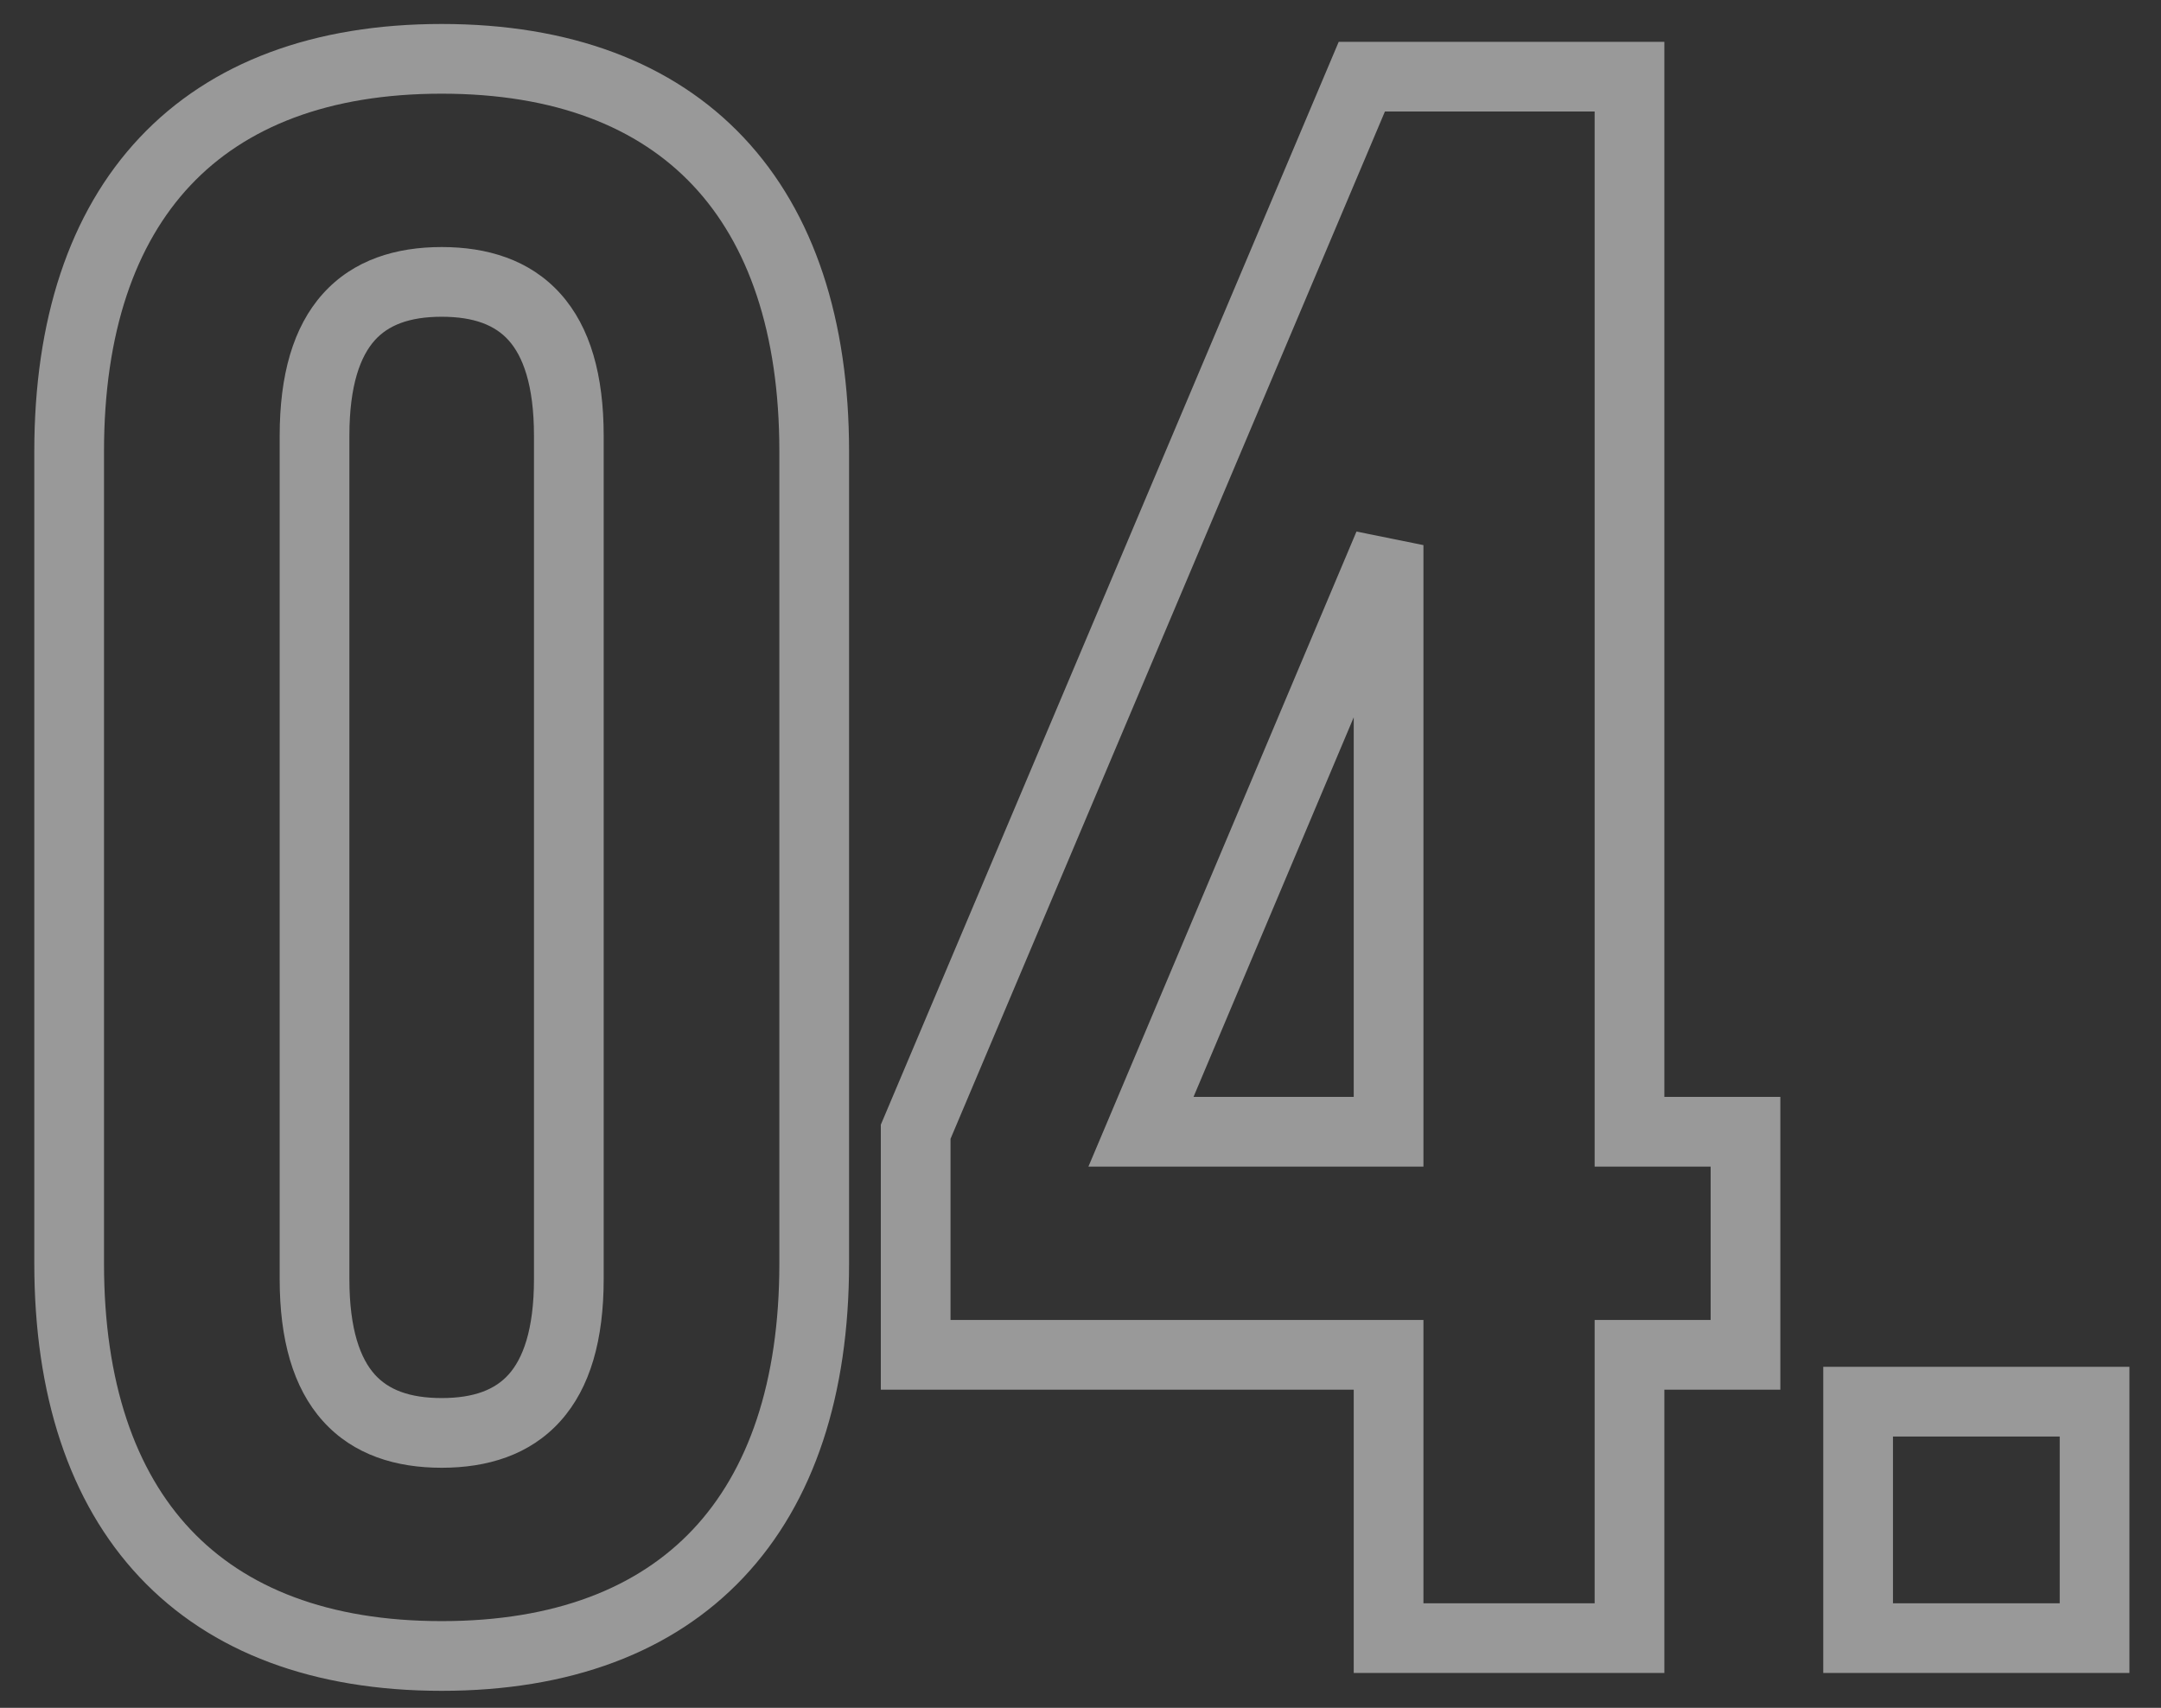 <?xml version="1.0" encoding="UTF-8"?> <svg xmlns="http://www.w3.org/2000/svg" width="62" height="49" viewBox="0 0 62 49" fill="none"><rect x="0" y="0" width="62" height="49" fill="#333333" stroke="none"/> <path opacity="0.5" d="M10.024 12.504C10.024 11.028 10.352 10.21 10.752 9.764C11.133 9.339 11.729 9.088 12.672 9.088V7.088C11.375 7.088 10.147 7.445 9.264 8.428C8.4 9.39 8.024 10.78 8.024 12.504H10.024ZM12.672 9.088C13.615 9.088 14.211 9.339 14.592 9.764C14.992 10.21 15.32 11.028 15.32 12.504L17.32 12.504C17.32 10.78 16.944 9.39 16.08 8.428C15.197 7.445 13.969 7.088 12.672 7.088V9.088ZM15.32 12.504L15.32 36.696H17.32L17.32 12.504L15.32 12.504ZM15.32 36.696C15.32 38.172 14.992 38.99 14.592 39.436C14.211 39.861 13.615 40.112 12.672 40.112V42.112C13.969 42.112 15.197 41.755 16.08 40.772C16.944 39.81 17.32 38.42 17.32 36.696H15.32ZM12.672 40.112C11.729 40.112 11.133 39.861 10.752 39.436C10.352 38.99 10.024 38.172 10.024 36.696H8.024C8.024 38.42 8.4 39.81 9.264 40.772C10.147 41.755 11.375 42.112 12.672 42.112V40.112ZM10.024 36.696L10.024 12.504H8.024L8.024 36.696H10.024ZM0.984 36.248C0.984 39.999 1.973 43.093 4.008 45.254C6.052 47.424 9.017 48.512 12.672 48.512V46.512C9.415 46.512 7.036 45.552 5.464 43.882C3.883 42.203 2.984 39.665 2.984 36.248H0.984ZM12.672 48.512C16.327 48.512 19.292 47.424 21.336 45.254C23.371 43.093 24.36 39.999 24.36 36.248H22.36C22.36 39.665 21.461 42.203 19.88 43.882C18.308 45.552 15.929 46.512 12.672 46.512V48.512ZM24.36 36.248L24.36 12.952H22.36L22.36 36.248H24.36ZM24.36 12.952C24.36 9.201 23.371 6.107 21.336 3.946C19.292 1.776 16.327 0.688 12.672 0.688V2.688C15.929 2.688 18.308 3.648 19.88 5.318C21.461 6.997 22.36 9.535 22.36 12.952H24.36ZM12.672 0.688C9.017 0.688 6.052 1.776 4.008 3.946C1.973 6.107 0.984 9.201 0.984 12.952H2.984C2.984 9.535 3.883 6.997 5.464 5.318C7.036 3.648 9.415 2.688 12.672 2.688V0.688ZM0.984 12.952L0.984 36.248H2.984L2.984 12.952H0.984ZM26.271 38.872H25.271V39.872H26.271V38.872ZM39.839 38.872H40.839V37.872H39.839V38.872ZM39.839 47H38.839V48H39.839V47ZM46.751 47V48H47.751V47H46.751ZM46.751 38.872V37.872H45.751V38.872H46.751ZM50.079 38.872V39.872H51.079V38.872H50.079ZM50.079 32.472H51.079V31.472H50.079V32.472ZM46.751 32.472H45.751V33.472H46.751V32.472ZM46.751 2.2H47.751V1.2H46.751V2.2ZM39.071 2.2V1.2H38.408L38.15 1.811L39.071 2.2ZM26.271 32.472L25.35 32.083L25.271 32.269V32.472H26.271ZM32.735 32.472L31.814 32.083L31.227 33.472H32.735V32.472ZM39.839 15.64H40.839L38.918 15.251L39.839 15.64ZM39.839 32.472V33.472H40.839V32.472H39.839ZM26.271 39.872H39.839V37.872H26.271V39.872ZM38.839 38.872V47H40.839V38.872H38.839ZM39.839 48H46.751V46H39.839V48ZM47.751 47V38.872H45.751V47H47.751ZM46.751 39.872H50.079V37.872H46.751V39.872ZM51.079 38.872V32.472H49.079V38.872H51.079ZM50.079 31.472H46.751V33.472H50.079V31.472ZM47.751 32.472L47.751 2.2H45.751L45.751 32.472H47.751ZM46.751 1.2L39.071 1.2V3.2L46.751 3.2V1.2ZM38.15 1.811L25.35 32.083L27.192 32.861L39.992 2.589L38.15 1.811ZM25.271 32.472V38.872H27.271V32.472H25.271ZM33.656 32.861L40.76 16.029L38.918 15.251L31.814 32.083L33.656 32.861ZM38.839 15.64L38.839 32.472H40.839L40.839 15.64H38.839ZM39.839 31.472H32.735V33.472H39.839V31.472ZM53.31 40.216V39.216H52.31V40.216H53.31ZM53.31 47H52.31V48H53.31V47ZM60.094 47V48H61.094V47H60.094ZM60.094 40.216H61.094V39.216H60.094V40.216ZM52.31 40.216V47H54.31V40.216H52.31ZM53.31 48H60.094V46H53.31V48ZM61.094 47V40.216H59.094V47H61.094ZM60.094 39.216H53.31V41.216H60.094V39.216Z" fill="white"></path> </svg> 